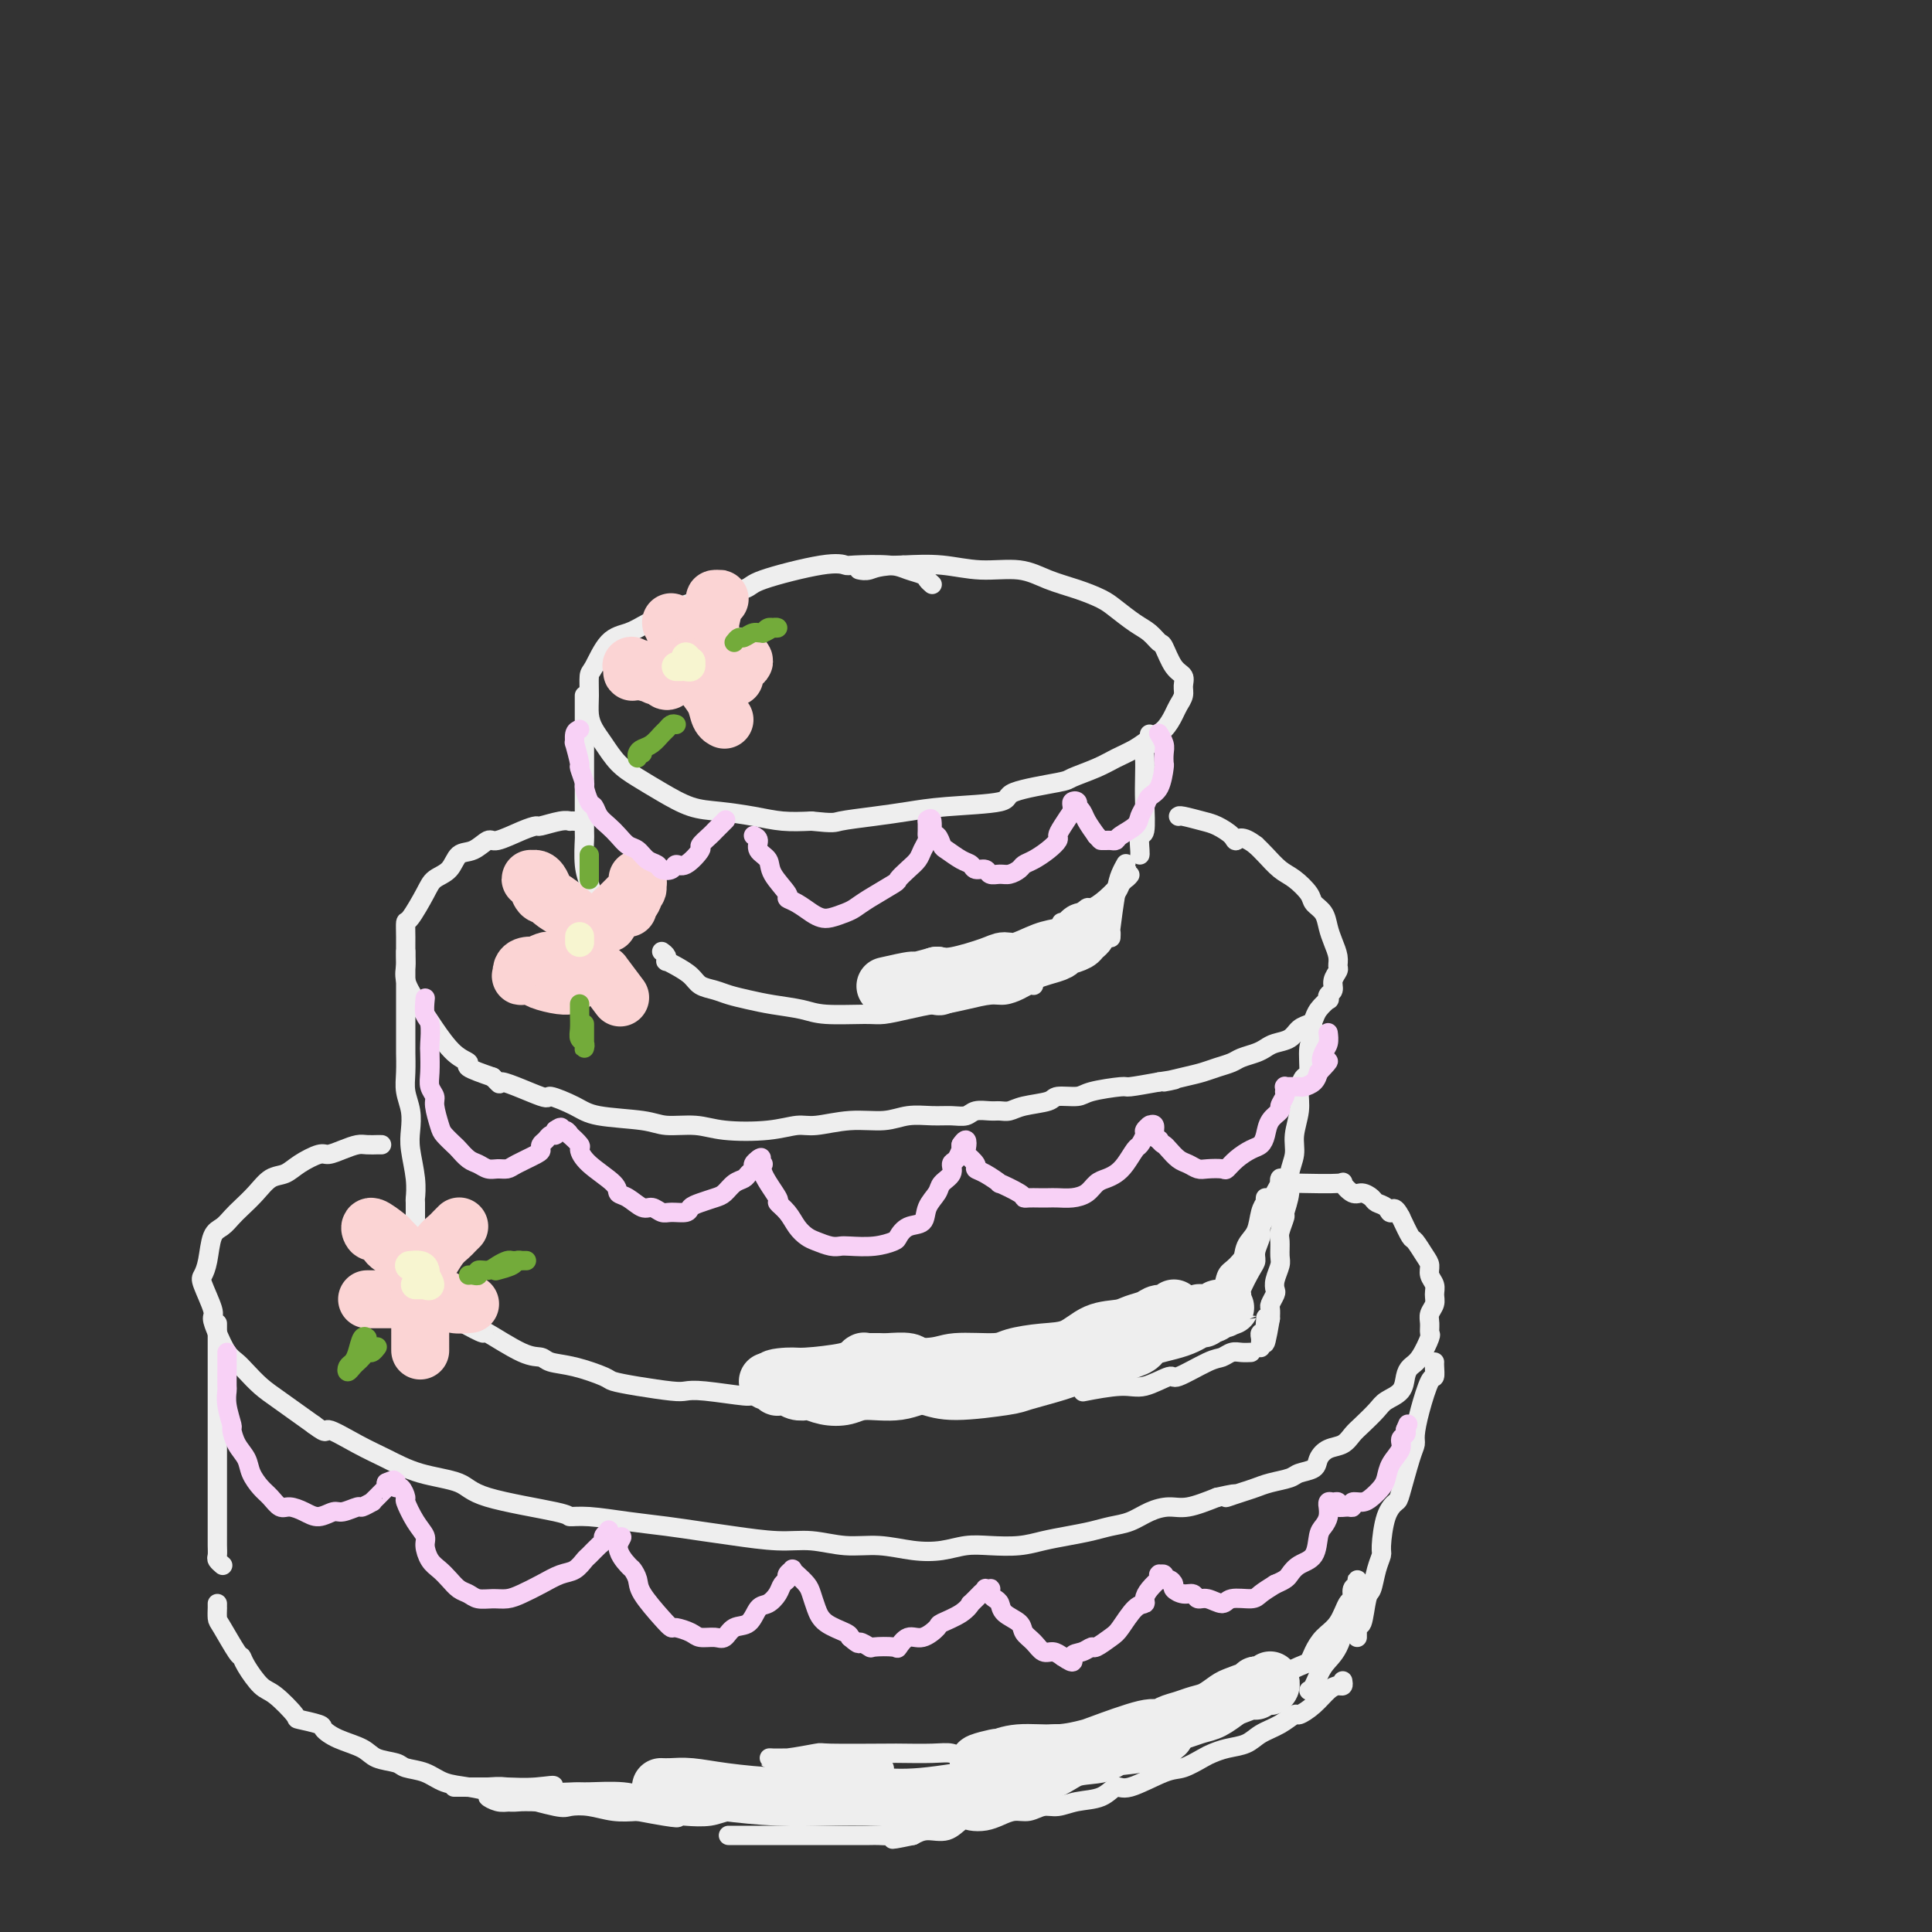 <svg viewBox='0 0 400 400' version='1.1' xmlns='http://www.w3.org/2000/svg' xmlns:xlink='http://www.w3.org/1999/xlink'><rect x="0" y="0" width="400" height="400" fill="#333333" stroke="none"/><g fill='none' stroke='rgb(238,238,238)' stroke-width='4' stroke-linecap='round' stroke-linejoin='round'><path d='M193,121c-0.382,-0.332 -0.765,-0.663 -1,-1c-0.235,-0.337 -0.324,-0.678 -1,-1c-0.676,-0.322 -1.940,-0.625 -3,-1c-1.060,-0.375 -1.917,-0.823 -4,-1c-2.083,-0.177 -5.392,-0.084 -7,0c-1.608,0.084 -1.514,0.158 -2,0c-0.486,-0.158 -1.552,-0.549 -5,0c-3.448,0.549 -9.279,2.037 -12,3c-2.721,0.963 -2.331,1.399 -4,2c-1.669,0.601 -5.398,1.365 -8,2c-2.602,0.635 -4.077,1.140 -6,2c-1.923,0.860 -4.295,2.073 -6,3c-1.705,0.927 -2.744,1.566 -4,2c-1.256,0.434 -2.729,0.661 -4,2c-1.271,1.339 -2.338,3.790 -3,5c-0.662,1.210 -0.918,1.180 -1,2c-0.082,0.820 0.011,2.492 0,4c-0.011,1.508 -0.125,2.854 0,4c0.125,1.146 0.489,2.091 1,3c0.511,0.909 1.171,1.781 2,3c0.829,1.219 1.829,2.785 3,4c1.171,1.215 2.514,2.080 4,3c1.486,0.920 3.116,1.896 5,3c1.884,1.104 4.021,2.334 6,3c1.979,0.666 3.798,0.766 6,1c2.202,0.234 4.785,0.601 7,1c2.215,0.399 4.061,0.828 6,1c1.939,0.172 3.969,0.086 6,0'/><path d='M168,170c4.893,0.512 4.626,0.293 6,0c1.374,-0.293 4.388,-0.658 7,-1c2.612,-0.342 4.823,-0.659 7,-1c2.177,-0.341 4.320,-0.706 8,-1c3.680,-0.294 8.897,-0.515 11,-1c2.103,-0.485 1.093,-1.232 3,-2c1.907,-0.768 6.730,-1.557 9,-2c2.270,-0.443 1.986,-0.542 3,-1c1.014,-0.458 3.325,-1.276 5,-2c1.675,-0.724 2.715,-1.352 4,-2c1.285,-0.648 2.816,-1.314 4,-2c1.184,-0.686 2.020,-1.391 3,-2c0.980,-0.609 2.105,-1.122 3,-2c0.895,-0.878 1.562,-2.123 2,-3c0.438,-0.877 0.648,-1.387 1,-2c0.352,-0.613 0.848,-1.327 1,-2c0.152,-0.673 -0.038,-1.303 0,-2c0.038,-0.697 0.306,-1.461 0,-2c-0.306,-0.539 -1.186,-0.853 -2,-2c-0.814,-1.147 -1.562,-3.126 -2,-4c-0.438,-0.874 -0.566,-0.643 -1,-1c-0.434,-0.357 -1.174,-1.303 -2,-2c-0.826,-0.697 -1.738,-1.145 -3,-2c-1.262,-0.855 -2.872,-2.118 -4,-3c-1.128,-0.882 -1.772,-1.384 -3,-2c-1.228,-0.616 -3.039,-1.346 -5,-2c-1.961,-0.654 -4.072,-1.233 -6,-2c-1.928,-0.767 -3.671,-1.721 -6,-2c-2.329,-0.279 -5.242,0.117 -8,0c-2.758,-0.117 -5.359,-0.748 -8,-1c-2.641,-0.252 -5.320,-0.126 -8,0'/><path d='M187,117c-5.179,0.071 -6.125,0.750 -7,1c-0.875,0.250 -1.679,0.071 -2,0c-0.321,-0.071 -0.161,-0.036 0,0'/><path d='M121,144c-0.000,0.262 -0.000,0.524 0,1c0.000,0.476 0.000,1.167 0,2c-0.000,0.833 -0.000,1.808 0,3c0.000,1.192 0.000,2.603 0,4c-0.000,1.397 -0.001,2.782 0,4c0.001,1.218 0.003,2.268 0,5c-0.003,2.732 -0.012,7.144 0,9c0.012,1.856 0.045,1.156 0,2c-0.045,0.844 -0.170,3.232 0,5c0.170,1.768 0.633,2.917 1,4c0.367,1.083 0.637,2.099 1,3c0.363,0.901 0.818,1.686 1,2c0.182,0.314 0.091,0.157 0,0'/><path d='M238,152c0.113,0.768 0.226,1.535 0,2c-0.226,0.465 -0.792,0.626 -1,1c-0.208,0.374 -0.060,0.959 0,2c0.060,1.041 0.030,2.538 0,4c-0.030,1.462 -0.061,2.889 0,5c0.061,2.111 0.212,4.905 0,6c-0.212,1.095 -0.789,0.489 -1,1c-0.211,0.511 -0.057,2.138 0,3c0.057,0.862 0.016,0.961 0,1c-0.016,0.039 -0.008,0.020 0,0'/><path d='M119,170c0.121,0.002 0.242,0.004 0,0c-0.242,-0.004 -0.848,-0.016 -1,0c-0.152,0.016 0.149,0.058 0,0c-0.149,-0.058 -0.747,-0.218 -2,0c-1.253,0.218 -3.160,0.813 -4,1c-0.840,0.187 -0.612,-0.034 -1,0c-0.388,0.034 -1.392,0.322 -3,1c-1.608,0.678 -3.819,1.747 -5,2c-1.181,0.253 -1.332,-0.308 -2,0c-0.668,0.308 -1.854,1.486 -3,2c-1.146,0.514 -2.251,0.362 -3,1c-0.749,0.638 -1.143,2.064 -2,3c-0.857,0.936 -2.177,1.383 -3,2c-0.823,0.617 -1.149,1.405 -2,3c-0.851,1.595 -2.228,3.998 -3,5c-0.772,1.002 -0.941,0.602 -1,1c-0.059,0.398 -0.010,1.594 0,3c0.010,1.406 -0.019,3.024 0,4c0.019,0.976 0.086,1.312 0,2c-0.086,0.688 -0.327,1.728 0,3c0.327,1.272 1.220,2.775 2,4c0.780,1.225 1.445,2.173 2,3c0.555,0.827 1.000,1.534 2,3c1.000,1.466 2.557,3.692 4,5c1.443,1.308 2.773,1.698 3,2c0.227,0.302 -0.649,0.515 0,1c0.649,0.485 2.825,1.243 5,2'/><path d='M102,223c2.457,2.513 0.599,0.796 2,1c1.401,0.204 6.062,2.331 8,3c1.938,0.669 1.152,-0.118 2,0c0.848,0.118 3.328,1.141 5,2c1.672,0.859 2.536,1.554 5,2c2.464,0.446 6.527,0.642 9,1c2.473,0.358 3.355,0.876 5,1c1.645,0.124 4.054,-0.148 6,0c1.946,0.148 3.428,0.715 6,1c2.572,0.285 6.235,0.288 9,0c2.765,-0.288 4.633,-0.865 6,-1c1.367,-0.135 2.235,0.174 4,0c1.765,-0.174 4.429,-0.832 7,-1c2.571,-0.168 5.049,0.152 7,0c1.951,-0.152 3.375,-0.777 5,-1c1.625,-0.223 3.450,-0.046 5,0c1.550,0.046 2.824,-0.041 4,0c1.176,0.041 2.254,0.208 3,0c0.746,-0.208 1.159,-0.791 2,-1c0.841,-0.209 2.110,-0.045 3,0c0.890,0.045 1.401,-0.030 2,0c0.599,0.030 1.284,0.167 2,0c0.716,-0.167 1.461,-0.636 3,-1c1.539,-0.364 3.870,-0.623 5,-1c1.130,-0.377 1.059,-0.871 2,-1c0.941,-0.129 2.896,0.106 4,0c1.104,-0.106 1.358,-0.554 3,-1c1.642,-0.446 4.673,-0.889 6,-1c1.327,-0.111 0.951,0.111 2,0c1.049,-0.111 3.525,-0.556 6,-1'/><path d='M240,224c6.227,-1.035 1.794,-0.123 1,0c-0.794,0.123 2.051,-0.544 4,-1c1.949,-0.456 3.001,-0.699 4,-1c0.999,-0.301 1.944,-0.658 3,-1c1.056,-0.342 2.221,-0.669 3,-1c0.779,-0.331 1.171,-0.665 2,-1c0.829,-0.335 2.095,-0.671 3,-1c0.905,-0.329 1.451,-0.652 2,-1c0.549,-0.348 1.103,-0.723 2,-1c0.897,-0.277 2.137,-0.458 3,-1c0.863,-0.542 1.349,-1.445 2,-2c0.651,-0.555 1.467,-0.761 2,-1c0.533,-0.239 0.783,-0.512 1,-1c0.217,-0.488 0.402,-1.191 1,-2c0.598,-0.809 1.609,-1.725 2,-2c0.391,-0.275 0.161,0.091 0,0c-0.161,-0.091 -0.254,-0.640 0,-1c0.254,-0.360 0.853,-0.532 1,-1c0.147,-0.468 -0.160,-1.230 0,-2c0.160,-0.770 0.786,-1.546 1,-2c0.214,-0.454 0.017,-0.587 0,-1c-0.017,-0.413 0.146,-1.108 0,-2c-0.146,-0.892 -0.601,-1.981 -1,-3c-0.399,-1.019 -0.743,-1.968 -1,-3c-0.257,-1.032 -0.428,-2.148 -1,-3c-0.572,-0.852 -1.546,-1.439 -2,-2c-0.454,-0.561 -0.387,-1.095 -1,-2c-0.613,-0.905 -1.907,-2.181 -3,-3c-1.093,-0.819 -1.987,-1.182 -3,-2c-1.013,-0.818 -2.147,-2.091 -3,-3c-0.853,-0.909 -1.427,-1.455 -2,-2'/><path d='M260,175c-3.051,-2.361 -3.679,-1.263 -4,-1c-0.321,0.263 -0.335,-0.308 -1,-1c-0.665,-0.692 -1.982,-1.506 -3,-2c-1.018,-0.494 -1.737,-0.669 -3,-1c-1.263,-0.331 -3.071,-0.820 -4,-1c-0.929,-0.180 -0.980,-0.051 -1,0c-0.020,0.051 -0.010,0.026 0,0'/><path d='M233,179c0.091,-0.160 0.182,-0.321 0,0c-0.182,0.321 -0.637,1.123 -1,2c-0.363,0.877 -0.633,1.829 -1,4c-0.367,2.171 -0.830,5.561 -1,7c-0.170,1.439 -0.046,0.926 0,1c0.046,0.074 0.013,0.735 0,1c-0.013,0.265 -0.007,0.132 0,0'/><path d='M137,197c0.412,0.305 0.824,0.609 1,1c0.176,0.391 0.115,0.868 0,1c-0.115,0.132 -0.285,-0.081 0,0c0.285,0.081 1.023,0.455 2,1c0.977,0.545 2.193,1.259 3,2c0.807,0.741 1.207,1.508 2,2c0.793,0.492 1.980,0.709 3,1c1.020,0.291 1.875,0.656 3,1c1.125,0.344 2.521,0.666 4,1c1.479,0.334 3.041,0.679 5,1c1.959,0.321 4.315,0.619 6,1c1.685,0.381 2.700,0.844 5,1c2.300,0.156 5.884,0.004 8,0c2.116,-0.004 2.763,0.140 4,0c1.237,-0.140 3.062,-0.563 5,-1c1.938,-0.437 3.988,-0.887 5,-1c1.012,-0.113 0.985,0.111 2,0c1.015,-0.111 3.074,-0.555 5,-1c1.926,-0.445 3.721,-0.890 5,-1c1.279,-0.110 2.042,0.114 3,0c0.958,-0.114 2.113,-0.567 3,-1c0.887,-0.433 1.508,-0.847 2,-1c0.492,-0.153 0.855,-0.044 1,0c0.145,0.044 0.073,0.022 0,0'/><path d='M84,197c-0.000,0.368 -0.000,0.736 0,1c0.000,0.264 0.000,0.426 0,1c-0.000,0.574 -0.000,1.562 0,3c0.000,1.438 0.000,3.325 0,4c-0.000,0.675 -0.001,0.136 0,2c0.001,1.864 0.004,6.129 0,8c-0.004,1.871 -0.015,1.347 0,2c0.015,0.653 0.056,2.483 0,4c-0.056,1.517 -0.207,2.723 0,4c0.207,1.277 0.774,2.627 1,4c0.226,1.373 0.113,2.770 0,4c-0.113,1.230 -0.226,2.293 0,4c0.226,1.707 0.793,4.059 1,6c0.207,1.941 0.056,3.471 0,4c-0.056,0.529 -0.015,0.055 0,1c0.015,0.945 0.004,3.307 0,5c-0.004,1.693 -0.001,2.716 0,4c0.001,1.284 0.000,2.830 0,4c-0.000,1.170 -0.000,1.963 0,3c0.000,1.037 0.000,2.316 0,3c-0.000,0.684 -0.000,0.771 0,1c0.000,0.229 0.000,0.600 0,1c-0.000,0.400 -0.000,0.829 0,1c0.000,0.171 0.000,0.086 0,0'/><path d='M85,267c-0.092,0.028 -0.183,0.056 0,0c0.183,-0.056 0.641,-0.196 1,0c0.359,0.196 0.620,0.726 1,1c0.380,0.274 0.880,0.290 2,1c1.120,0.710 2.859,2.114 4,3c1.141,0.886 1.685,1.256 3,2c1.315,0.744 3.400,1.863 4,2c0.600,0.137 -0.285,-0.707 1,0c1.285,0.707 4.740,2.967 7,4c2.260,1.033 3.324,0.840 4,1c0.676,0.160 0.964,0.673 2,1c1.036,0.327 2.819,0.470 5,1c2.181,0.530 4.758,1.449 6,2c1.242,0.551 1.149,0.735 2,1c0.851,0.265 2.646,0.611 5,1c2.354,0.389 5.268,0.821 7,1c1.732,0.179 2.284,0.104 3,0c0.716,-0.104 1.598,-0.237 4,0c2.402,0.237 6.325,0.844 8,1c1.675,0.156 1.102,-0.140 2,0c0.898,0.140 3.268,0.717 5,1c1.732,0.283 2.824,0.273 4,0c1.176,-0.273 2.434,-0.808 4,-1c1.566,-0.192 3.440,-0.041 5,0c1.560,0.041 2.804,-0.027 5,0c2.196,0.027 5.342,0.151 7,0c1.658,-0.151 1.829,-0.575 2,-1'/><path d='M188,288c9.557,0.143 5.450,-0.000 5,0c-0.450,0.000 2.759,0.143 5,0c2.241,-0.143 3.515,-0.572 5,-1c1.485,-0.428 3.182,-0.857 5,-1c1.818,-0.143 3.758,-0.002 5,0c1.242,0.002 1.786,-0.135 4,-1c2.214,-0.865 6.099,-2.459 8,-3c1.901,-0.541 1.818,-0.029 2,0c0.182,0.029 0.629,-0.426 2,-1c1.371,-0.574 3.666,-1.267 5,-2c1.334,-0.733 1.707,-1.506 2,-2c0.293,-0.494 0.506,-0.711 1,-1c0.494,-0.289 1.268,-0.652 2,-1c0.732,-0.348 1.423,-0.681 2,-1c0.577,-0.319 1.040,-0.624 2,-1c0.960,-0.376 2.417,-0.822 3,-1c0.583,-0.178 0.291,-0.089 0,0'/><path d='M272,213c-0.032,0.330 -0.064,0.661 0,1c0.064,0.339 0.223,0.688 0,1c-0.223,0.312 -0.829,0.588 -1,2c-0.171,1.412 0.094,3.959 0,5c-0.094,1.041 -0.546,0.574 -1,1c-0.454,0.426 -0.910,1.744 -1,3c-0.090,1.256 0.187,2.449 0,4c-0.187,1.551 -0.839,3.460 -1,5c-0.161,1.540 0.168,2.711 0,4c-0.168,1.289 -0.833,2.695 -1,4c-0.167,1.305 0.166,2.508 0,4c-0.166,1.492 -0.829,3.271 -1,4c-0.171,0.729 0.151,0.407 0,1c-0.151,0.593 -0.776,2.102 -1,3c-0.224,0.898 -0.046,1.186 0,2c0.046,0.814 -0.039,2.153 0,3c0.039,0.847 0.203,1.200 0,2c-0.203,0.800 -0.772,2.045 -1,3c-0.228,0.955 -0.113,1.621 0,2c0.113,0.379 0.226,0.473 0,1c-0.226,0.527 -0.792,1.488 -1,2c-0.208,0.512 -0.060,0.575 0,1c0.060,0.425 0.030,1.213 0,2'/><path d='M263,273c-1.620,9.520 -1.170,3.321 -1,1c0.170,-2.321 0.060,-0.762 0,0c-0.060,0.762 -0.069,0.729 0,1c0.069,0.271 0.215,0.847 0,1c-0.215,0.153 -0.790,-0.116 -1,0c-0.210,0.116 -0.056,0.619 0,1c0.056,0.381 0.015,0.641 0,1c-0.015,0.359 -0.004,0.817 0,1c0.004,0.183 0.002,0.092 0,0'/><path d='M259,280c-0.668,0.029 -1.335,0.058 -2,0c-0.665,-0.058 -1.326,-0.204 -2,0c-0.674,0.204 -1.359,0.756 -2,1c-0.641,0.244 -1.238,0.180 -3,1c-1.762,0.820 -4.691,2.525 -6,3c-1.309,0.475 -1.000,-0.279 -2,0c-1.000,0.279 -3.309,1.590 -5,2c-1.691,0.410 -2.763,-0.082 -5,0c-2.237,0.082 -5.639,0.738 -7,1c-1.361,0.262 -0.680,0.131 0,0'/><path d='M79,237c-0.472,0.002 -0.944,0.003 -1,0c-0.056,-0.003 0.304,-0.011 0,0c-0.304,0.011 -1.273,0.040 -2,0c-0.727,-0.040 -1.213,-0.149 -2,0c-0.787,0.149 -1.876,0.555 -3,1c-1.124,0.445 -2.282,0.930 -3,1c-0.718,0.070 -0.996,-0.274 -2,0c-1.004,0.274 -2.734,1.165 -4,2c-1.266,0.835 -2.068,1.613 -3,2c-0.932,0.387 -1.993,0.384 -3,1c-1.007,0.616 -1.961,1.853 -3,3c-1.039,1.147 -2.162,2.204 -3,3c-0.838,0.796 -1.391,1.330 -2,2c-0.609,0.670 -1.276,1.475 -2,2c-0.724,0.525 -1.507,0.771 -2,2c-0.493,1.229 -0.697,3.441 -1,5c-0.303,1.559 -0.706,2.464 -1,3c-0.294,0.536 -0.479,0.703 0,2c0.479,1.297 1.623,3.723 2,5c0.377,1.277 -0.013,1.405 0,2c0.013,0.595 0.429,1.657 1,3c0.571,1.343 1.297,2.966 2,4c0.703,1.034 1.382,1.479 2,2c0.618,0.521 1.176,1.119 2,2c0.824,0.881 1.914,2.045 3,3c1.086,0.955 2.167,1.701 4,3c1.833,1.299 4.416,3.149 7,5'/><path d='M65,295c3.176,2.402 2.115,0.908 3,1c0.885,0.092 3.717,1.770 6,3c2.283,1.230 4.017,2.010 6,3c1.983,0.990 4.214,2.188 7,3c2.786,0.812 6.128,1.236 8,2c1.872,0.764 2.273,1.868 6,3c3.727,1.132 10.781,2.292 14,3c3.219,0.708 2.603,0.963 3,1c0.397,0.037 1.806,-0.145 4,0c2.194,0.145 5.173,0.617 8,1c2.827,0.383 5.503,0.676 8,1c2.497,0.324 4.816,0.679 7,1c2.184,0.321 4.234,0.607 7,1c2.766,0.393 6.247,0.893 9,1c2.753,0.107 4.777,-0.181 7,0c2.223,0.181 4.646,0.829 7,1c2.354,0.171 4.641,-0.137 7,0c2.359,0.137 4.791,0.717 7,1c2.209,0.283 4.197,0.269 6,0c1.803,-0.269 3.422,-0.793 5,-1c1.578,-0.207 3.114,-0.097 5,0c1.886,0.097 4.121,0.180 6,0c1.879,-0.180 3.401,-0.625 5,-1c1.599,-0.375 3.274,-0.681 5,-1c1.726,-0.319 3.504,-0.650 5,-1c1.496,-0.350 2.709,-0.719 4,-1c1.291,-0.281 2.661,-0.473 4,-1c1.339,-0.527 2.648,-1.389 4,-2c1.352,-0.611 2.749,-0.972 4,-1c1.251,-0.028 2.358,0.278 4,0c1.642,-0.278 3.821,-1.139 6,-2'/><path d='M252,310c6.654,-1.499 2.788,-0.247 2,0c-0.788,0.247 1.503,-0.511 3,-1c1.497,-0.489 2.202,-0.708 3,-1c0.798,-0.292 1.691,-0.658 3,-1c1.309,-0.342 3.035,-0.659 4,-1c0.965,-0.341 1.168,-0.706 2,-1c0.832,-0.294 2.292,-0.516 3,-1c0.708,-0.484 0.664,-1.231 1,-2c0.336,-0.769 1.053,-1.561 2,-2c0.947,-0.439 2.125,-0.527 3,-1c0.875,-0.473 1.446,-1.333 2,-2c0.554,-0.667 1.090,-1.141 2,-2c0.910,-0.859 2.194,-2.103 3,-3c0.806,-0.897 1.136,-1.445 2,-2c0.864,-0.555 2.264,-1.116 3,-2c0.736,-0.884 0.810,-2.092 1,-3c0.190,-0.908 0.496,-1.517 1,-2c0.504,-0.483 1.206,-0.839 2,-2c0.794,-1.161 1.681,-3.126 2,-4c0.319,-0.874 0.071,-0.657 0,-1c-0.071,-0.343 0.035,-1.247 0,-2c-0.035,-0.753 -0.209,-1.356 0,-2c0.209,-0.644 0.803,-1.328 1,-2c0.197,-0.672 -0.002,-1.334 0,-2c0.002,-0.666 0.204,-1.338 0,-2c-0.204,-0.662 -0.813,-1.313 -1,-2c-0.187,-0.687 0.049,-1.411 0,-2c-0.049,-0.589 -0.384,-1.045 -1,-2c-0.616,-0.955 -1.512,-2.411 -2,-3c-0.488,-0.589 -0.568,-0.311 -1,-1c-0.432,-0.689 -1.216,-2.344 -2,-4'/><path d='M290,252c-1.505,-2.964 -1.768,-1.373 -2,-1c-0.232,0.373 -0.431,-0.472 -1,-1c-0.569,-0.528 -1.506,-0.737 -2,-1c-0.494,-0.263 -0.546,-0.578 -1,-1c-0.454,-0.422 -1.310,-0.950 -2,-1c-0.690,-0.050 -1.212,0.379 -2,0c-0.788,-0.379 -1.840,-1.565 -2,-2c-0.160,-0.435 0.572,-0.117 -1,0c-1.572,0.117 -5.449,0.033 -7,0c-1.551,-0.033 -0.775,-0.017 0,0'/><path d='M45,274c0.000,0.393 0.000,0.785 0,1c-0.000,0.215 -0.000,0.252 0,1c0.000,0.748 0.000,2.207 0,3c-0.000,0.793 -0.000,0.921 0,2c0.000,1.079 0.000,3.110 0,4c-0.000,0.890 -0.000,0.641 0,1c0.000,0.359 0.000,1.327 0,3c-0.000,1.673 -0.000,4.050 0,5c0.000,0.950 0.000,0.471 0,1c-0.000,0.529 -0.000,2.066 0,3c0.000,0.934 0.000,1.265 0,2c-0.000,0.735 -0.000,1.875 0,3c0.000,1.125 0.000,2.237 0,3c-0.000,0.763 -0.000,1.177 0,2c0.000,0.823 0.000,2.055 0,3c-0.000,0.945 -0.000,1.604 0,2c0.000,0.396 0.000,0.530 0,1c-0.000,0.470 -0.001,1.278 0,2c0.001,0.722 0.004,1.360 0,2c-0.004,0.640 -0.015,1.282 0,2c0.015,0.718 0.056,1.512 0,2c-0.056,0.488 -0.207,0.670 0,1c0.207,0.330 0.774,0.809 1,1c0.226,0.191 0.113,0.096 0,0'/><path d='M45,332c-0.002,0.478 -0.004,0.955 0,1c0.004,0.045 0.015,-0.343 0,0c-0.015,0.343 -0.055,1.416 0,2c0.055,0.584 0.206,0.678 1,2c0.794,1.322 2.230,3.871 3,5c0.770,1.129 0.873,0.839 1,1c0.127,0.161 0.279,0.774 1,2c0.721,1.226 2.012,3.064 3,4c0.988,0.936 1.675,0.971 3,2c1.325,1.029 3.290,3.052 4,4c0.710,0.948 0.165,0.820 1,1c0.835,0.180 3.051,0.668 4,1c0.949,0.332 0.632,0.509 1,1c0.368,0.491 1.420,1.298 3,2c1.580,0.702 3.689,1.300 5,2c1.311,0.700 1.823,1.501 3,2c1.177,0.499 3.020,0.697 4,1c0.980,0.303 1.098,0.711 2,1c0.902,0.289 2.589,0.457 4,1c1.411,0.543 2.546,1.459 4,2c1.454,0.541 3.228,0.705 5,1c1.772,0.295 3.544,0.719 5,1c1.456,0.281 2.597,0.419 5,1c2.403,0.581 6.066,1.606 8,2c1.934,0.394 2.137,0.157 3,0c0.863,-0.157 2.386,-0.235 4,0c1.614,0.235 3.318,0.781 5,1c1.682,0.219 3.341,0.109 5,0'/><path d='M132,375c10.113,1.932 8.396,1.264 8,1c-0.396,-0.264 0.529,-0.122 2,0c1.471,0.122 3.487,0.225 5,0c1.513,-0.225 2.522,-0.777 4,-1c1.478,-0.223 3.423,-0.116 5,0c1.577,0.116 2.784,0.242 5,0c2.216,-0.242 5.439,-0.853 7,-1c1.561,-0.147 1.459,0.171 2,0c0.541,-0.171 1.725,-0.830 4,-1c2.275,-0.170 5.641,0.150 7,0c1.359,-0.150 0.712,-0.771 1,-1c0.288,-0.229 1.511,-0.065 2,0c0.489,0.065 0.245,0.033 0,0'/><path d='M297,282c-0.016,0.188 -0.033,0.375 0,1c0.033,0.625 0.114,1.687 0,2c-0.114,0.313 -0.425,-0.122 -1,1c-0.575,1.122 -1.415,3.800 -2,6c-0.585,2.200 -0.915,3.923 -1,5c-0.085,1.077 0.076,1.510 0,2c-0.076,0.490 -0.388,1.038 -1,3c-0.612,1.962 -1.522,5.336 -2,7c-0.478,1.664 -0.523,1.616 -1,2c-0.477,0.384 -1.385,1.199 -2,3c-0.615,1.801 -0.938,4.586 -1,6c-0.062,1.414 0.138,1.456 0,2c-0.138,0.544 -0.615,1.591 -1,3c-0.385,1.409 -0.677,3.179 -1,4c-0.323,0.821 -0.675,0.692 -1,2c-0.325,1.308 -0.623,4.053 -1,5c-0.377,0.947 -0.833,0.096 -1,0c-0.167,-0.096 -0.045,0.562 0,1c0.045,0.438 0.012,0.656 0,1c-0.012,0.344 -0.003,0.812 0,1c0.003,0.188 0.002,0.094 0,0'/><path d='M278,348c0.071,0.433 0.141,0.866 0,1c-0.141,0.134 -0.495,-0.032 -1,0c-0.505,0.032 -1.162,0.263 -2,1c-0.838,0.737 -1.855,1.979 -3,3c-1.145,1.021 -2.416,1.821 -3,2c-0.584,0.179 -0.480,-0.265 -1,0c-0.520,0.265 -1.662,1.237 -3,2c-1.338,0.763 -2.870,1.317 -4,2c-1.130,0.683 -1.857,1.497 -3,2c-1.143,0.503 -2.704,0.696 -4,1c-1.296,0.304 -2.329,0.720 -3,1c-0.671,0.280 -0.980,0.423 -2,1c-1.020,0.577 -2.750,1.587 -4,2c-1.250,0.413 -2.021,0.229 -4,1c-1.979,0.771 -5.166,2.498 -7,3c-1.834,0.502 -2.314,-0.220 -3,0c-0.686,0.220 -1.576,1.384 -3,2c-1.424,0.616 -3.382,0.686 -5,1c-1.618,0.314 -2.898,0.871 -4,1c-1.102,0.129 -2.027,-0.172 -3,0c-0.973,0.172 -1.994,0.817 -3,1c-1.006,0.183 -1.998,-0.097 -3,0c-1.002,0.097 -2.014,0.570 -3,1c-0.986,0.430 -1.948,0.819 -3,1c-1.052,0.181 -2.196,0.156 -3,0c-0.804,-0.156 -1.267,-0.444 -2,0c-0.733,0.444 -1.736,1.620 -3,2c-1.264,0.380 -2.790,-0.034 -4,0c-1.210,0.034 -2.105,0.517 -3,1'/><path d='M189,380c-7.336,1.547 -3.177,0.415 -2,0c1.177,-0.415 -0.629,-0.111 -2,0c-1.371,0.111 -2.307,0.030 -3,0c-0.693,-0.030 -1.144,-0.008 -2,0c-0.856,0.008 -2.116,0.002 -3,0c-0.884,-0.002 -1.391,-0.001 -2,0c-0.609,0.001 -1.321,0.000 -2,0c-0.679,-0.000 -1.326,-0.000 -2,0c-0.674,0.000 -1.377,0.000 -2,0c-0.623,-0.000 -1.168,-0.000 -2,0c-0.832,0.000 -1.952,0.000 -3,0c-1.048,-0.000 -2.026,-0.000 -3,0c-0.974,0.000 -1.946,0.000 -3,0c-1.054,-0.000 -2.190,-0.000 -3,0c-0.810,0.000 -1.295,0.000 -2,0c-0.705,-0.000 -1.630,-0.000 -2,0c-0.370,0.000 -0.185,0.000 0,0'/></g>
<g fill='none' stroke='rgb(251,212,212)' stroke-width='12' stroke-linecap='round' stroke-linejoin='round'><path d='M121,192c0.081,-0.460 0.162,-0.920 0,-1c-0.162,-0.080 -0.568,0.221 -1,0c-0.432,-0.221 -0.890,-0.963 -2,-2c-1.110,-1.037 -2.873,-2.369 -4,-3c-1.127,-0.631 -1.620,-0.562 -2,-1c-0.380,-0.438 -0.649,-1.383 -1,-2c-0.351,-0.617 -0.785,-0.906 -1,-1c-0.215,-0.094 -0.210,0.005 0,0c0.210,-0.005 0.626,-0.115 1,0c0.374,0.115 0.706,0.455 1,1c0.294,0.545 0.548,1.294 1,2c0.452,0.706 1.101,1.368 2,2c0.899,0.632 2.048,1.234 3,2c0.952,0.766 1.706,1.697 3,2c1.294,0.303 3.128,-0.020 4,0c0.872,0.020 0.784,0.384 1,0c0.216,-0.384 0.737,-1.517 1,-2c0.263,-0.483 0.267,-0.316 1,-1c0.733,-0.684 2.196,-2.217 3,-3c0.804,-0.783 0.948,-0.815 1,-1c0.052,-0.185 0.011,-0.522 0,-1c-0.011,-0.478 0.007,-1.096 0,-1c-0.007,0.096 -0.040,0.905 0,1c0.040,0.095 0.154,-0.524 0,0c-0.154,0.524 -0.577,2.192 -1,3c-0.423,0.808 -0.845,0.756 -1,1c-0.155,0.244 -0.044,0.784 0,1c0.044,0.216 0.022,0.108 0,0'/><path d='M114,199c-0.182,-0.112 -0.364,-0.223 -1,0c-0.636,0.223 -1.725,0.782 -2,1c-0.275,0.218 0.264,0.097 0,0c-0.264,-0.097 -1.332,-0.170 -2,0c-0.668,0.170 -0.935,0.584 -1,1c-0.065,0.416 0.073,0.833 0,1c-0.073,0.167 -0.356,0.083 0,0c0.356,-0.083 1.349,-0.166 2,0c0.651,0.166 0.958,0.581 2,1c1.042,0.419 2.819,0.844 4,1c1.181,0.156 1.766,0.045 2,0c0.234,-0.045 0.117,-0.022 0,0'/><path d='M123,200c0.285,0.278 0.571,0.555 1,1c0.429,0.445 1.002,1.057 1,1c-0.002,-0.057 -0.577,-0.785 0,0c0.577,0.785 2.308,3.081 3,4c0.692,0.919 0.346,0.459 0,0'/><path d='M88,263c-0.170,-0.253 -0.339,-0.507 -1,-1c-0.661,-0.493 -1.812,-1.227 -3,-2c-1.188,-0.773 -2.412,-1.586 -3,-2c-0.588,-0.414 -0.539,-0.429 -1,-1c-0.461,-0.571 -1.433,-1.697 -2,-2c-0.567,-0.303 -0.729,0.218 -1,0c-0.271,-0.218 -0.653,-1.174 0,-1c0.653,0.174 2.339,1.479 3,2c0.661,0.521 0.297,0.259 1,1c0.703,0.741 2.475,2.486 3,3c0.525,0.514 -0.195,-0.201 0,0c0.195,0.201 1.306,1.318 2,2c0.694,0.682 0.973,0.928 1,1c0.027,0.072 -0.197,-0.029 0,0c0.197,0.029 0.816,0.187 1,0c0.184,-0.187 -0.067,-0.718 0,-1c0.067,-0.282 0.453,-0.314 1,-1c0.547,-0.686 1.257,-2.026 2,-3c0.743,-0.974 1.520,-1.581 2,-2c0.480,-0.419 0.665,-0.648 1,-1c0.335,-0.352 0.821,-0.825 1,-1c0.179,-0.175 0.051,-0.050 0,0c-0.051,0.050 -0.026,0.025 0,0'/><path d='M82,269c0.100,0.000 0.199,0.000 0,0c-0.199,0.000 -0.697,0.000 -1,0c-0.303,0.000 -0.411,0.000 -1,0c-0.589,0.000 -1.661,0.000 -2,0c-0.339,0.000 0.053,0.000 0,0c-0.053,0.000 -0.553,0.000 -1,0c-0.447,0.000 -0.842,0.000 -1,0c-0.158,0.000 -0.079,0.000 0,0'/><path d='M88,267c-0.030,-0.144 -0.061,-0.289 0,0c0.061,0.289 0.212,1.010 0,1c-0.212,-0.010 -0.789,-0.751 -1,0c-0.211,0.751 -0.057,2.995 0,4c0.057,1.005 0.015,0.771 0,2c-0.015,1.229 -0.004,3.923 0,5c0.004,1.077 0.002,0.539 0,0'/><path d='M90,269c0.346,0.030 0.692,0.061 1,0c0.308,-0.061 0.577,-0.212 1,0c0.423,0.212 0.998,0.788 2,1c1.002,0.212 2.429,0.061 3,0c0.571,-0.061 0.285,-0.030 0,0'/><path d='M144,137c0.089,0.106 0.179,0.213 0,0c-0.179,-0.213 -0.626,-0.744 -1,-1c-0.374,-0.256 -0.674,-0.236 -1,-1c-0.326,-0.764 -0.676,-2.310 -1,-3c-0.324,-0.690 -0.620,-0.523 -1,-1c-0.380,-0.477 -0.845,-1.599 -1,-2c-0.155,-0.401 -0.001,-0.082 0,0c0.001,0.082 -0.151,-0.072 0,0c0.151,0.072 0.605,0.369 1,1c0.395,0.631 0.732,1.595 1,2c0.268,0.405 0.468,0.252 1,1c0.532,0.748 1.395,2.398 2,3c0.605,0.602 0.951,0.158 1,0c0.049,-0.158 -0.198,-0.029 0,0c0.198,0.029 0.842,-0.041 1,0c0.158,0.041 -0.169,0.193 0,-1c0.169,-1.193 0.833,-3.731 1,-5c0.167,-1.269 -0.165,-1.268 0,-2c0.165,-0.732 0.826,-2.196 1,-3c0.174,-0.804 -0.139,-0.948 0,-1c0.139,-0.052 0.729,-0.012 1,0c0.271,0.012 0.224,-0.002 0,0c-0.224,0.002 -0.623,0.021 -1,1c-0.377,0.979 -0.731,2.917 -1,4c-0.269,1.083 -0.454,1.311 -1,2c-0.546,0.689 -1.455,1.839 -2,3c-0.545,1.161 -0.727,2.332 -1,3c-0.273,0.668 -0.636,0.834 -1,1'/><path d='M142,138c-1.333,2.198 -1.666,1.192 -2,1c-0.334,-0.192 -0.668,0.429 -1,1c-0.332,0.571 -0.660,1.092 -1,1c-0.340,-0.092 -0.690,-0.796 -1,-1c-0.310,-0.204 -0.580,0.093 -1,0c-0.420,-0.093 -0.989,-0.575 -2,-1c-1.011,-0.425 -2.463,-0.793 -3,-1c-0.537,-0.207 -0.158,-0.253 0,0c0.158,0.253 0.093,0.804 0,1c-0.093,0.196 -0.216,0.039 0,0c0.216,-0.039 0.772,0.042 1,0c0.228,-0.042 0.128,-0.207 1,0c0.872,0.207 2.717,0.788 4,1c1.283,0.212 2.004,0.057 3,0c0.996,-0.057 2.268,-0.015 3,0c0.732,0.015 0.923,0.004 1,0c0.077,-0.004 0.038,-0.002 0,0'/><path d='M145,139c-0.059,0.265 -0.117,0.530 0,1c0.117,0.470 0.410,1.145 1,2c0.590,0.855 1.478,1.889 2,3c0.522,1.111 0.679,2.299 1,3c0.321,0.701 0.806,0.915 1,1c0.194,0.085 0.097,0.043 0,0'/><path d='M151,136c-0.095,-0.007 -0.191,-0.014 0,0c0.191,0.014 0.668,0.050 1,0c0.332,-0.050 0.520,-0.185 1,0c0.480,0.185 1.252,0.689 1,1c-0.252,0.311 -1.529,0.430 -2,1c-0.471,0.570 -0.134,1.591 0,2c0.134,0.409 0.067,0.204 0,0'/></g>
<g fill='none' stroke='rgb(247,245,208)' stroke-width='6' stroke-linecap='round' stroke-linejoin='round'><path d='M142,136c0.429,0.453 0.858,0.906 1,1c0.142,0.094 -0.004,-0.171 0,0c0.004,0.171 0.159,0.778 0,1c-0.159,0.222 -0.631,0.060 -1,0c-0.369,-0.060 -0.635,-0.016 -1,0c-0.365,0.016 -0.830,0.004 -1,0c-0.170,-0.004 -0.046,-0.001 0,0c0.046,0.001 0.013,0.000 0,0c-0.013,-0.000 -0.007,-0.000 0,0'/><path d='M120,195c0.000,0.113 0.000,0.226 0,0c0.000,-0.226 -0.000,-0.793 0,-1c0.000,-0.207 0.000,-0.056 0,0c-0.000,0.056 -0.000,0.016 0,0c0.000,-0.016 0.000,-0.008 0,0'/><path d='M85,262c-0.197,0.021 -0.394,0.042 0,0c0.394,-0.042 1.378,-0.147 2,0c0.622,0.147 0.881,0.547 1,1c0.119,0.453 0.098,0.958 0,1c-0.098,0.042 -0.274,-0.381 0,0c0.274,0.381 0.998,1.566 1,2c0.002,0.434 -0.716,0.116 -1,0c-0.284,-0.116 -0.132,-0.031 0,0c0.132,0.031 0.245,0.008 0,0c-0.245,-0.008 -0.849,-0.002 -1,0c-0.151,0.002 0.152,0.001 0,0c-0.152,-0.001 -0.758,-0.000 -1,0c-0.242,0.000 -0.121,0.000 0,0'/></g>
<g fill='none' stroke='rgb(115,171,58)' stroke-width='4' stroke-linecap='round' stroke-linejoin='round'><path d='M97,264c0.296,-0.032 0.593,-0.064 1,0c0.407,0.064 0.925,0.224 1,0c0.075,-0.224 -0.293,-0.830 0,-1c0.293,-0.170 1.245,0.098 2,0c0.755,-0.098 1.312,-0.562 2,-1c0.688,-0.438 1.507,-0.849 2,-1c0.493,-0.151 0.659,-0.040 1,0c0.341,0.040 0.858,0.011 1,0c0.142,-0.011 -0.090,-0.003 0,0c0.090,0.003 0.504,-0.000 1,0c0.496,0.000 1.074,0.003 1,0c-0.074,-0.003 -0.802,-0.011 -1,0c-0.198,0.011 0.132,0.042 0,0c-0.132,-0.042 -0.726,-0.155 -1,0c-0.274,0.155 -0.228,0.580 -1,1c-0.772,0.420 -2.364,0.834 -3,1c-0.636,0.166 -0.318,0.083 0,0'/><path d='M78,279c0.089,-0.120 0.179,-0.239 0,0c-0.179,0.239 -0.625,0.837 -1,1c-0.375,0.163 -0.678,-0.109 -1,0c-0.322,0.109 -0.661,0.601 -1,1c-0.339,0.399 -0.676,0.707 -1,1c-0.324,0.293 -0.634,0.571 -1,1c-0.366,0.429 -0.789,1.007 -1,1c-0.211,-0.007 -0.211,-0.601 0,-1c0.211,-0.399 0.631,-0.604 1,-1c0.369,-0.396 0.687,-0.982 1,-2c0.313,-1.018 0.623,-2.466 1,-3c0.377,-0.534 0.822,-0.152 1,0c0.178,0.152 0.089,0.076 0,0'/><path d='M121,212c-0.000,0.293 -0.000,0.585 0,1c0.000,0.415 0.000,0.952 0,1c-0.000,0.048 -0.000,-0.393 0,0c0.000,0.393 0.001,1.619 0,2c-0.001,0.381 -0.004,-0.082 0,0c0.004,0.082 0.015,0.711 0,1c-0.015,0.289 -0.057,0.240 0,0c0.057,-0.240 0.211,-0.671 0,-1c-0.211,-0.329 -0.789,-0.558 -1,-1c-0.211,-0.442 -0.057,-1.098 0,-2c0.057,-0.902 0.015,-2.051 0,-3c-0.015,-0.949 -0.004,-1.700 0,-2c0.004,-0.300 0.002,-0.150 0,0'/><path d='M122,182c0.000,0.089 0.000,0.179 0,0c0.000,-0.179 0.000,-0.626 0,-1c-0.000,-0.374 -0.000,-0.675 0,-1c0.000,-0.325 0.000,-0.675 0,-1c0.000,-0.325 -0.000,-0.626 0,-1c0.000,-0.374 0.000,-0.821 0,-1c0.000,-0.179 0.000,-0.089 0,0'/><path d='M140,150c-0.327,-0.097 -0.654,-0.195 -1,0c-0.346,0.195 -0.709,0.682 -1,1c-0.291,0.318 -0.508,0.468 -1,1c-0.492,0.532 -1.257,1.445 -2,2c-0.743,0.555 -1.463,0.751 -2,1c-0.537,0.249 -0.890,0.550 -1,1c-0.110,0.450 0.022,1.048 0,1c-0.022,-0.048 -0.198,-0.744 0,-1c0.198,-0.256 0.771,-0.073 1,0c0.229,0.073 0.115,0.037 0,0'/><path d='M152,133c0.357,-0.455 0.715,-0.910 1,-1c0.285,-0.090 0.498,0.186 1,0c0.502,-0.186 1.293,-0.835 2,-1c0.707,-0.165 1.329,0.152 2,0c0.671,-0.152 1.393,-0.774 2,-1c0.607,-0.226 1.101,-0.057 1,0c-0.101,0.057 -0.798,0.001 -1,0c-0.202,-0.001 0.090,0.051 0,0c-0.090,-0.051 -0.563,-0.206 -1,0c-0.437,0.206 -0.839,0.773 -1,1c-0.161,0.227 -0.080,0.113 0,0'/></g>
<g fill='none' stroke='rgb(248,209,246)' stroke-width='4' stroke-linecap='round' stroke-linejoin='round'><path d='M120,151c-0.431,0.164 -0.863,0.328 -1,1c-0.137,0.672 0.020,1.851 0,2c-0.020,0.149 -0.216,-0.734 0,0c0.216,0.734 0.845,3.083 1,4c0.155,0.917 -0.166,0.402 0,1c0.166,0.598 0.817,2.310 1,3c0.183,0.690 -0.103,0.359 0,1c0.103,0.641 0.594,2.254 1,3c0.406,0.746 0.728,0.624 1,1c0.272,0.376 0.496,1.252 1,2c0.504,0.748 1.290,1.370 2,2c0.710,0.630 1.346,1.268 2,2c0.654,0.732 1.326,1.559 2,2c0.674,0.441 1.350,0.498 2,1c0.650,0.502 1.273,1.451 2,2c0.727,0.549 1.558,0.700 2,1c0.442,0.300 0.494,0.749 1,1c0.506,0.251 1.464,0.304 2,0c0.536,-0.304 0.648,-0.964 1,-1c0.352,-0.036 0.944,0.553 2,0c1.056,-0.553 2.578,-2.247 3,-3c0.422,-0.753 -0.254,-0.567 0,-1c0.254,-0.433 1.439,-1.487 2,-2c0.561,-0.513 0.497,-0.484 1,-1c0.503,-0.516 1.572,-1.576 2,-2c0.428,-0.424 0.214,-0.212 0,0'/><path d='M156,173c0.482,0.241 0.964,0.481 1,1c0.036,0.519 -0.374,1.315 0,2c0.374,0.685 1.531,1.257 2,2c0.469,0.743 0.251,1.656 1,3c0.749,1.344 2.466,3.120 3,4c0.534,0.880 -0.115,0.864 0,1c0.115,0.136 0.993,0.426 2,1c1.007,0.574 2.142,1.433 3,2c0.858,0.567 1.438,0.841 2,1c0.562,0.159 1.107,0.204 2,0c0.893,-0.204 2.132,-0.656 3,-1c0.868,-0.344 1.363,-0.582 2,-1c0.637,-0.418 1.417,-1.018 3,-2c1.583,-0.982 3.968,-2.346 5,-3c1.032,-0.654 0.711,-0.599 1,-1c0.289,-0.401 1.188,-1.260 2,-2c0.812,-0.740 1.538,-1.363 2,-2c0.462,-0.637 0.660,-1.288 1,-2c0.340,-0.712 0.823,-1.484 1,-2c0.177,-0.516 0.047,-0.778 0,-1c-0.047,-0.222 -0.013,-0.406 0,-1c0.013,-0.594 0.004,-1.598 0,-2c-0.004,-0.402 -0.002,-0.201 0,0'/><path d='M192,170c1.264,-1.589 0.922,0.940 1,2c0.078,1.060 0.574,0.651 1,1c0.426,0.349 0.781,1.457 1,2c0.219,0.543 0.300,0.523 1,1c0.700,0.477 2.018,1.452 3,2c0.982,0.548 1.628,0.668 2,1c0.372,0.332 0.469,0.874 1,1c0.531,0.126 1.494,-0.165 2,0c0.506,0.165 0.555,0.787 1,1c0.445,0.213 1.287,0.016 2,0c0.713,-0.016 1.296,0.148 2,0c0.704,-0.148 1.527,-0.607 2,-1c0.473,-0.393 0.596,-0.721 1,-1c0.404,-0.279 1.091,-0.510 2,-1c0.909,-0.490 2.041,-1.239 3,-2c0.959,-0.761 1.745,-1.534 2,-2c0.255,-0.466 -0.023,-0.625 0,-1c0.023,-0.375 0.345,-0.965 1,-2c0.655,-1.035 1.643,-2.513 2,-3c0.357,-0.487 0.082,0.017 0,0c-0.082,-0.017 0.030,-0.555 0,-1c-0.030,-0.445 -0.201,-0.796 0,-1c0.201,-0.204 0.774,-0.260 1,0c0.226,0.260 0.105,0.835 0,1c-0.105,0.165 -0.193,-0.079 0,0c0.193,0.079 0.667,0.483 1,1c0.333,0.517 0.524,1.148 1,2c0.476,0.852 1.238,1.926 2,3'/><path d='M227,173c0.952,0.999 0.830,0.998 1,1c0.170,0.002 0.630,0.009 1,0c0.370,-0.009 0.648,-0.033 1,0c0.352,0.033 0.777,0.122 1,0c0.223,-0.122 0.244,-0.456 1,-1c0.756,-0.544 2.248,-1.298 3,-2c0.752,-0.702 0.766,-1.351 1,-2c0.234,-0.649 0.690,-1.297 1,-2c0.310,-0.703 0.475,-1.462 1,-2c0.525,-0.538 1.410,-0.853 2,-2c0.590,-1.147 0.887,-3.124 1,-4c0.113,-0.876 0.044,-0.652 0,-1c-0.044,-0.348 -0.063,-1.269 0,-2c0.063,-0.731 0.209,-1.274 0,-2c-0.209,-0.726 -0.774,-1.636 -1,-2c-0.226,-0.364 -0.113,-0.182 0,0'/><path d='M88,207c0.030,-0.309 0.061,-0.618 0,0c-0.061,0.618 -0.212,2.164 0,3c0.212,0.836 0.788,0.962 1,2c0.212,1.038 0.061,2.989 0,4c-0.061,1.011 -0.031,1.084 0,2c0.031,0.916 0.064,2.676 0,4c-0.064,1.324 -0.226,2.213 0,3c0.226,0.787 0.838,1.472 1,2c0.162,0.528 -0.126,0.900 0,2c0.126,1.100 0.667,2.929 1,4c0.333,1.071 0.459,1.386 1,2c0.541,0.614 1.496,1.527 2,2c0.504,0.473 0.558,0.505 1,1c0.442,0.495 1.274,1.454 2,2c0.726,0.546 1.347,0.680 2,1c0.653,0.320 1.338,0.825 2,1c0.662,0.175 1.302,0.020 2,0c0.698,-0.020 1.454,0.097 2,0c0.546,-0.097 0.881,-0.407 2,-1c1.119,-0.593 3.020,-1.469 4,-2c0.980,-0.531 1.037,-0.716 1,-1c-0.037,-0.284 -0.167,-0.667 0,-1c0.167,-0.333 0.632,-0.615 1,-1c0.368,-0.385 0.637,-0.873 1,-1c0.363,-0.127 0.818,0.107 1,0c0.182,-0.107 0.091,-0.553 0,-1'/><path d='M115,234c1.731,-1.219 1.060,-0.267 1,0c-0.060,0.267 0.491,-0.151 1,0c0.509,0.151 0.976,0.871 1,1c0.024,0.129 -0.396,-0.334 0,0c0.396,0.334 1.607,1.466 2,2c0.393,0.534 -0.033,0.470 0,1c0.033,0.530 0.526,1.652 2,3c1.474,1.348 3.928,2.920 5,4c1.072,1.080 0.763,1.666 1,2c0.237,0.334 1.021,0.415 2,1c0.979,0.585 2.154,1.674 3,2c0.846,0.326 1.364,-0.112 2,0c0.636,0.112 1.391,0.773 2,1c0.609,0.227 1.073,0.019 2,0c0.927,-0.019 2.317,0.151 3,0c0.683,-0.151 0.658,-0.621 1,-1c0.342,-0.379 1.051,-0.665 2,-1c0.949,-0.335 2.138,-0.720 3,-1c0.862,-0.280 1.398,-0.456 2,-1c0.602,-0.544 1.271,-1.455 2,-2c0.729,-0.545 1.520,-0.724 2,-1c0.480,-0.276 0.651,-0.648 1,-1c0.349,-0.352 0.877,-0.682 1,-1c0.123,-0.318 -0.159,-0.624 0,-1c0.159,-0.376 0.760,-0.822 1,-1c0.240,-0.178 0.120,-0.089 0,0'/><path d='M157,240c1.318,-1.000 0.113,0.501 0,1c-0.113,0.499 0.865,-0.005 1,0c0.135,0.005 -0.575,0.519 0,2c0.575,1.481 2.433,3.931 3,5c0.567,1.069 -0.159,0.759 0,1c0.159,0.241 1.201,1.035 2,2c0.799,0.965 1.355,2.101 2,3c0.645,0.899 1.378,1.561 2,2c0.622,0.439 1.134,0.654 2,1c0.866,0.346 2.085,0.821 3,1c0.915,0.179 1.526,0.060 2,0c0.474,-0.060 0.811,-0.062 2,0c1.189,0.062 3.229,0.187 5,0c1.771,-0.187 3.271,-0.686 4,-1c0.729,-0.314 0.686,-0.444 1,-1c0.314,-0.556 0.986,-1.538 2,-2c1.014,-0.462 2.370,-0.402 3,-1c0.630,-0.598 0.532,-1.852 1,-3c0.468,-1.148 1.501,-2.190 2,-3c0.499,-0.810 0.463,-1.388 1,-2c0.537,-0.612 1.646,-1.259 2,-2c0.354,-0.741 -0.049,-1.575 0,-2c0.049,-0.425 0.549,-0.440 1,-1c0.451,-0.560 0.853,-1.666 1,-2c0.147,-0.334 0.040,0.102 0,0c-0.040,-0.102 -0.011,-0.744 0,-1c0.011,-0.256 0.006,-0.128 0,0'/><path d='M199,237c1.498,-2.281 1.243,0.017 1,1c-0.243,0.983 -0.473,0.650 0,1c0.473,0.350 1.650,1.385 2,2c0.350,0.615 -0.127,0.812 0,1c0.127,0.188 0.856,0.366 2,1c1.144,0.634 2.701,1.725 3,2c0.299,0.275 -0.660,-0.266 0,0c0.660,0.266 2.939,1.339 4,2c1.061,0.661 0.902,0.909 1,1c0.098,0.091 0.452,0.025 1,0c0.548,-0.025 1.291,-0.009 2,0c0.709,0.009 1.383,0.010 2,0c0.617,-0.010 1.176,-0.030 2,0c0.824,0.030 1.911,0.111 3,0c1.089,-0.111 2.178,-0.413 3,-1c0.822,-0.587 1.376,-1.461 2,-2c0.624,-0.539 1.319,-0.745 2,-1c0.681,-0.255 1.349,-0.558 2,-1c0.651,-0.442 1.284,-1.021 2,-2c0.716,-0.979 1.516,-2.357 2,-3c0.484,-0.643 0.652,-0.551 1,-1c0.348,-0.449 0.877,-1.440 1,-2c0.123,-0.560 -0.159,-0.688 0,-1c0.159,-0.312 0.760,-0.809 1,-1c0.240,-0.191 0.120,-0.076 0,0c-0.120,0.076 -0.238,0.113 0,0c0.238,-0.113 0.833,-0.377 1,0c0.167,0.377 -0.095,1.393 0,2c0.095,0.607 0.548,0.803 1,1'/><path d='M240,236c0.346,0.659 0.712,0.807 1,1c0.288,0.193 0.499,0.430 1,1c0.501,0.570 1.294,1.473 2,2c0.706,0.527 1.326,0.679 2,1c0.674,0.321 1.401,0.812 2,1c0.599,0.188 1.070,0.072 2,0c0.930,-0.072 2.319,-0.099 3,0c0.681,0.099 0.655,0.323 1,0c0.345,-0.323 1.061,-1.192 2,-2c0.939,-0.808 2.102,-1.554 3,-2c0.898,-0.446 1.532,-0.591 2,-1c0.468,-0.409 0.770,-1.083 1,-2c0.230,-0.917 0.387,-2.078 1,-3c0.613,-0.922 1.681,-1.605 2,-2c0.319,-0.395 -0.111,-0.502 0,-1c0.111,-0.498 0.762,-1.387 1,-2c0.238,-0.613 0.064,-0.949 0,-1c-0.064,-0.051 -0.018,0.182 0,0c0.018,-0.182 0.008,-0.781 0,-1c-0.008,-0.219 -0.013,-0.059 0,0c0.013,0.059 0.045,0.016 0,0c-0.045,-0.016 -0.168,-0.004 0,0c0.168,0.004 0.626,-0.001 1,0c0.374,0.001 0.664,0.009 1,0c0.336,-0.009 0.719,-0.033 1,0c0.281,0.033 0.460,0.124 1,0c0.540,-0.124 1.440,-0.464 2,-1c0.560,-0.536 0.780,-1.268 1,-2'/><path d='M273,222c3.337,-3.450 1.679,-2.074 1,-2c-0.679,0.074 -0.378,-1.156 0,-2c0.378,-0.844 0.832,-1.304 1,-2c0.168,-0.696 0.048,-1.627 0,-2c-0.048,-0.373 -0.024,-0.186 0,0'/><path d='M47,280c0.000,0.347 0.000,0.693 0,1c-0.000,0.307 -0.001,0.573 0,1c0.001,0.427 0.004,1.015 0,2c-0.004,0.985 -0.016,2.367 0,3c0.016,0.633 0.059,0.518 0,1c-0.059,0.482 -0.219,1.560 0,3c0.219,1.440 0.817,3.242 1,4c0.183,0.758 -0.050,0.472 0,1c0.050,0.528 0.383,1.870 1,3c0.617,1.130 1.516,2.048 2,3c0.484,0.952 0.551,1.939 1,3c0.449,1.061 1.278,2.196 2,3c0.722,0.804 1.337,1.278 2,2c0.663,0.722 1.375,1.692 2,2c0.625,0.308 1.163,-0.046 2,0c0.837,0.046 1.972,0.492 3,1c1.028,0.508 1.948,1.080 3,1c1.052,-0.080 2.237,-0.810 3,-1c0.763,-0.190 1.104,0.160 2,0c0.896,-0.160 2.347,-0.829 3,-1c0.653,-0.171 0.508,0.157 1,0c0.492,-0.157 1.620,-0.798 2,-1c0.380,-0.202 0.011,0.034 0,0c-0.011,-0.034 0.337,-0.339 1,-1c0.663,-0.661 1.640,-1.678 2,-2c0.360,-0.322 0.103,0.051 0,0c-0.103,-0.051 -0.051,-0.525 0,-1'/><path d='M80,307c2.408,-1.082 1.429,-0.285 1,0c-0.429,0.285 -0.309,0.060 0,0c0.309,-0.060 0.805,0.044 1,0c0.195,-0.044 0.089,-0.236 0,0c-0.089,0.236 -0.162,0.899 0,1c0.162,0.101 0.559,-0.359 1,0c0.441,0.359 0.927,1.537 1,2c0.073,0.463 -0.265,0.211 0,1c0.265,0.789 1.135,2.620 2,4c0.865,1.380 1.726,2.309 2,3c0.274,0.691 -0.040,1.145 0,2c0.040,0.855 0.434,2.113 1,3c0.566,0.887 1.306,1.404 2,2c0.694,0.596 1.344,1.270 2,2c0.656,0.730 1.320,1.517 2,2c0.680,0.483 1.378,0.663 2,1c0.622,0.337 1.170,0.831 2,1c0.830,0.169 1.944,0.014 3,0c1.056,-0.014 2.054,0.114 3,0c0.946,-0.114 1.840,-0.468 3,-1c1.160,-0.532 2.586,-1.241 4,-2c1.414,-0.759 2.816,-1.569 4,-2c1.184,-0.431 2.150,-0.483 3,-1c0.850,-0.517 1.586,-1.500 2,-2c0.414,-0.500 0.507,-0.515 1,-1c0.493,-0.485 1.385,-1.438 2,-2c0.615,-0.562 0.952,-0.734 1,-1c0.048,-0.266 -0.193,-0.628 0,-1c0.193,-0.372 0.821,-0.754 1,-1c0.179,-0.246 -0.092,-0.356 0,0c0.092,0.356 0.546,1.178 1,2'/><path d='M127,319c3.056,-1.708 1.197,-0.479 1,1c-0.197,1.479 1.267,3.208 2,4c0.733,0.792 0.736,0.647 1,1c0.264,0.353 0.790,1.204 1,2c0.210,0.796 0.105,1.536 1,3c0.895,1.464 2.791,3.650 4,5c1.209,1.350 1.731,1.864 2,2c0.269,0.136 0.285,-0.105 1,0c0.715,0.105 2.130,0.557 3,1c0.870,0.443 1.195,0.878 2,1c0.805,0.122 2.088,-0.069 3,0c0.912,0.069 1.451,0.398 2,0c0.549,-0.398 1.106,-1.524 2,-2c0.894,-0.476 2.123,-0.302 3,-1c0.877,-0.698 1.402,-2.267 2,-3c0.598,-0.733 1.269,-0.630 2,-1c0.731,-0.370 1.520,-1.213 2,-2c0.480,-0.787 0.650,-1.518 1,-2c0.350,-0.482 0.880,-0.716 1,-1c0.120,-0.284 -0.171,-0.620 0,-1c0.171,-0.380 0.805,-0.804 1,-1c0.195,-0.196 -0.050,-0.163 0,0c0.050,0.163 0.395,0.456 1,1c0.605,0.544 1.468,1.340 2,2c0.532,0.660 0.731,1.185 1,2c0.269,0.815 0.608,1.919 1,3c0.392,1.081 0.836,2.137 2,3c1.164,0.863 3.047,1.532 4,2c0.953,0.468 0.977,0.734 1,1'/><path d='M176,339c2.342,2.023 1.698,1.080 2,1c0.302,-0.080 1.550,0.703 2,1c0.450,0.297 0.101,0.110 1,0c0.899,-0.110 3.047,-0.141 4,0c0.953,0.141 0.711,0.456 1,0c0.289,-0.456 1.110,-1.683 2,-2c0.890,-0.317 1.851,0.275 3,0c1.149,-0.275 2.488,-1.416 3,-2c0.512,-0.584 0.198,-0.609 1,-1c0.802,-0.391 2.722,-1.147 4,-2c1.278,-0.853 1.916,-1.801 2,-2c0.084,-0.199 -0.385,0.353 0,0c0.385,-0.353 1.623,-1.611 2,-2c0.377,-0.389 -0.109,0.091 0,0c0.109,-0.091 0.813,-0.754 1,-1c0.187,-0.246 -0.143,-0.077 0,0c0.143,0.077 0.760,0.061 1,0c0.240,-0.061 0.104,-0.168 0,0c-0.104,0.168 -0.175,0.611 0,1c0.175,0.389 0.595,0.723 1,1c0.405,0.277 0.794,0.496 1,1c0.206,0.504 0.229,1.291 1,2c0.771,0.709 2.289,1.338 3,2c0.711,0.662 0.613,1.357 1,2c0.387,0.643 1.258,1.234 2,2c0.742,0.766 1.354,1.706 2,2c0.646,0.294 1.328,-0.059 2,0c0.672,0.059 1.336,0.529 2,1'/><path d='M220,343c2.993,2.054 1.975,0.687 2,0c0.025,-0.687 1.094,-0.696 2,-1c0.906,-0.304 1.650,-0.905 2,-1c0.350,-0.095 0.308,0.315 1,0c0.692,-0.315 2.118,-1.355 3,-2c0.882,-0.645 1.219,-0.896 2,-2c0.781,-1.104 2.007,-3.060 3,-4c0.993,-0.940 1.755,-0.864 2,-1c0.245,-0.136 -0.025,-0.485 0,-1c0.025,-0.515 0.346,-1.196 1,-2c0.654,-0.804 1.640,-1.732 2,-2c0.360,-0.268 0.096,0.125 0,0c-0.096,-0.125 -0.022,-0.767 0,-1c0.022,-0.233 -0.009,-0.059 0,0c0.009,0.059 0.058,0.001 0,0c-0.058,-0.001 -0.221,0.055 0,0c0.221,-0.055 0.828,-0.222 1,0c0.172,0.222 -0.092,0.834 0,1c0.092,0.166 0.539,-0.114 1,0c0.461,0.114 0.935,0.623 1,1c0.065,0.377 -0.279,0.621 0,1c0.279,0.379 1.181,0.891 2,1c0.819,0.109 1.554,-0.185 2,0c0.446,0.185 0.602,0.849 1,1c0.398,0.151 1.036,-0.210 2,0c0.964,0.210 2.253,0.993 3,1c0.747,0.007 0.953,-0.761 2,-1c1.047,-0.239 2.936,0.051 4,0c1.064,-0.051 1.304,-0.443 2,-1c0.696,-0.557 1.848,-1.278 3,-2'/><path d='M264,328c2.305,-0.967 2.568,-1.386 3,-2c0.432,-0.614 1.034,-1.424 2,-2c0.966,-0.576 2.297,-0.919 3,-2c0.703,-1.081 0.777,-2.902 1,-4c0.223,-1.098 0.595,-1.475 1,-2c0.405,-0.525 0.843,-1.198 1,-2c0.157,-0.802 0.032,-1.733 0,-2c-0.032,-0.267 0.028,0.128 0,0c-0.028,-0.128 -0.145,-0.781 0,-1c0.145,-0.219 0.551,-0.005 1,0c0.449,0.005 0.942,-0.199 1,0c0.058,0.199 -0.318,0.800 0,1c0.318,0.200 1.331,-0.001 2,0c0.669,0.001 0.995,0.204 1,0c0.005,-0.204 -0.311,-0.816 0,-1c0.311,-0.184 1.248,0.061 2,0c0.752,-0.061 1.320,-0.429 2,-1c0.680,-0.571 1.474,-1.347 2,-2c0.526,-0.653 0.786,-1.183 1,-2c0.214,-0.817 0.383,-1.921 1,-3c0.617,-1.079 1.681,-2.135 2,-3c0.319,-0.865 -0.106,-1.541 0,-2c0.106,-0.459 0.745,-0.703 1,-1c0.255,-0.297 0.128,-0.649 0,-1'/><path d='M291,296c0.833,-2.000 0.417,-1.000 0,0'/></g>
<g fill='none' stroke='rgb(238,238,238)' stroke-width='12' stroke-linecap='round' stroke-linejoin='round'><path d='M137,370c-0.143,-0.006 -0.285,-0.012 0,0c0.285,0.012 0.998,0.042 2,0c1.002,-0.042 2.292,-0.155 4,0c1.708,0.155 3.834,0.579 7,1c3.166,0.421 7.372,0.838 11,1c3.628,0.162 6.677,0.069 10,0c3.323,-0.069 6.920,-0.114 10,0c3.080,0.114 5.644,0.388 10,0c4.356,-0.388 10.503,-1.436 13,-2c2.497,-0.564 1.342,-0.642 3,-1c1.658,-0.358 6.127,-0.995 9,-2c2.873,-1.005 4.150,-2.379 6,-3c1.850,-0.621 4.274,-0.491 6,-1c1.726,-0.509 2.753,-1.657 4,-2c1.247,-0.343 2.714,0.118 4,0c1.286,-0.118 2.392,-0.817 3,-1c0.608,-0.183 0.719,0.150 1,0c0.281,-0.150 0.733,-0.783 1,-1c0.267,-0.217 0.348,-0.017 0,0c-0.348,0.017 -1.124,-0.149 -2,0c-0.876,0.149 -1.850,0.614 -2,1c-0.150,0.386 0.525,0.695 -1,1c-1.525,0.305 -5.250,0.607 -8,1c-2.750,0.393 -4.526,0.876 -6,1c-1.474,0.124 -2.646,-0.110 -4,0c-1.354,0.110 -2.889,0.566 -5,1c-2.111,0.434 -4.799,0.848 -6,1c-1.201,0.152 -0.915,0.044 -1,0c-0.085,-0.044 -0.543,-0.022 -1,0'/><path d='M205,365c-5.057,0.530 -0.700,-0.646 1,-1c1.700,-0.354 0.742,0.115 1,0c0.258,-0.115 1.733,-0.813 4,-1c2.267,-0.187 5.328,0.136 8,0c2.672,-0.136 4.956,-0.733 6,-1c1.044,-0.267 0.849,-0.204 3,-1c2.151,-0.796 6.648,-2.451 9,-3c2.352,-0.549 2.558,0.009 3,0c0.442,-0.009 1.120,-0.584 2,-1c0.880,-0.416 1.964,-0.675 3,-1c1.036,-0.325 2.025,-0.718 3,-1c0.975,-0.282 1.936,-0.453 3,-1c1.064,-0.547 2.232,-1.471 3,-2c0.768,-0.529 1.137,-0.664 2,-1c0.863,-0.336 2.221,-0.875 3,-1c0.779,-0.125 0.980,0.163 1,0c0.020,-0.163 -0.139,-0.776 0,-1c0.139,-0.224 0.577,-0.059 1,0c0.423,0.059 0.831,0.012 1,0c0.169,-0.012 0.098,0.011 0,0c-0.098,-0.011 -0.222,-0.055 0,0c0.222,0.055 0.792,0.211 1,0c0.208,-0.211 0.056,-0.788 0,-1c-0.056,-0.212 -0.016,-0.061 0,0c0.016,0.061 0.008,0.030 0,0'/><path d='M206,284c-0.026,0.008 -0.052,0.016 0,0c0.052,-0.016 0.182,-0.056 -1,0c-1.182,0.056 -3.676,0.207 -5,0c-1.324,-0.207 -1.479,-0.774 -2,-1c-0.521,-0.226 -1.408,-0.113 -3,0c-1.592,0.113 -3.888,0.227 -5,0c-1.112,-0.227 -1.040,-0.793 -2,-1c-0.960,-0.207 -2.950,-0.055 -4,0c-1.050,0.055 -1.158,0.014 -2,0c-0.842,-0.014 -2.418,0.001 -3,0c-0.582,-0.001 -0.169,-0.016 0,0c0.169,0.016 0.093,0.064 0,0c-0.093,-0.064 -0.204,-0.238 0,0c0.204,0.238 0.721,0.889 1,1c0.279,0.111 0.319,-0.320 1,0c0.681,0.320 2.004,1.389 3,2c0.996,0.611 1.666,0.764 3,1c1.334,0.236 3.333,0.554 5,1c1.667,0.446 3.002,1.018 6,1c2.998,-0.018 7.660,-0.627 10,-1c2.340,-0.373 2.358,-0.509 4,-1c1.642,-0.491 4.907,-1.338 7,-2c2.093,-0.662 3.012,-1.138 6,-2c2.988,-0.862 8.043,-2.111 10,-3c1.957,-0.889 0.814,-1.418 2,-2c1.186,-0.582 4.699,-1.218 7,-2c2.301,-0.782 3.389,-1.711 4,-2c0.611,-0.289 0.746,0.060 1,0c0.254,-0.060 0.627,-0.530 1,-1'/><path d='M250,272c7.181,-2.546 4.132,-1.411 3,-1c-1.132,0.411 -0.349,0.096 0,0c0.349,-0.096 0.263,0.026 0,0c-0.263,-0.026 -0.703,-0.198 -1,0c-0.297,0.198 -0.451,0.768 -1,1c-0.549,0.232 -1.491,0.126 -2,0c-0.509,-0.126 -0.584,-0.273 -1,0c-0.416,0.273 -1.175,0.965 -4,2c-2.825,1.035 -7.718,2.414 -10,3c-2.282,0.586 -1.953,0.379 -4,1c-2.047,0.621 -6.470,2.069 -10,3c-3.530,0.931 -6.167,1.345 -9,2c-2.833,0.655 -5.863,1.552 -9,2c-3.137,0.448 -6.380,0.447 -9,1c-2.620,0.553 -4.618,1.661 -7,2c-2.382,0.339 -5.148,-0.092 -7,0c-1.852,0.092 -2.789,0.705 -4,1c-1.211,0.295 -2.694,0.271 -4,0c-1.306,-0.271 -2.435,-0.791 -3,-1c-0.565,-0.209 -0.567,-0.108 -1,0c-0.433,0.108 -1.297,0.221 -2,0c-0.703,-0.221 -1.244,-0.777 -2,-1c-0.756,-0.223 -1.725,-0.112 -2,0c-0.275,0.112 0.145,0.226 0,0c-0.145,-0.226 -0.853,-0.793 -1,-1c-0.147,-0.207 0.268,-0.056 0,0c-0.268,0.056 -1.219,0.016 -1,0c0.219,-0.016 1.610,-0.008 3,0'/><path d='M162,286c-3.608,-0.547 -0.628,-0.916 1,-1c1.628,-0.084 1.904,0.117 4,0c2.096,-0.117 6.011,-0.552 8,-1c1.989,-0.448 2.052,-0.907 5,-1c2.948,-0.093 8.779,0.182 12,0c3.221,-0.182 3.831,-0.820 6,-1c2.169,-0.180 5.898,0.099 8,0c2.102,-0.099 2.576,-0.576 4,-1c1.424,-0.424 3.798,-0.796 6,-1c2.202,-0.204 4.232,-0.239 6,-1c1.768,-0.761 3.274,-2.246 5,-3c1.726,-0.754 3.670,-0.775 5,-1c1.330,-0.225 2.045,-0.652 3,-1c0.955,-0.348 2.151,-0.615 3,-1c0.849,-0.385 1.352,-0.888 2,-1c0.648,-0.112 1.442,0.166 2,0c0.558,-0.166 0.881,-0.775 1,-1c0.119,-0.225 0.034,-0.064 0,0c-0.034,0.064 -0.017,0.032 0,0'/><path d='M187,204c0.466,-0.004 0.932,-0.009 1,0c0.068,0.009 -0.262,0.031 1,0c1.262,-0.031 4.115,-0.116 5,0c0.885,0.116 -0.199,0.435 1,0c1.199,-0.435 4.680,-1.622 6,-2c1.320,-0.378 0.477,0.053 1,0c0.523,-0.053 2.410,-0.592 4,-1c1.590,-0.408 2.883,-0.687 4,-1c1.117,-0.313 2.057,-0.661 3,-1c0.943,-0.339 1.887,-0.669 3,-1c1.113,-0.331 2.393,-0.662 3,-1c0.607,-0.338 0.540,-0.683 1,-1c0.460,-0.317 1.449,-0.608 2,-1c0.551,-0.392 0.666,-0.887 1,-1c0.334,-0.113 0.887,0.155 1,0c0.113,-0.155 -0.213,-0.732 0,-1c0.213,-0.268 0.964,-0.228 1,0c0.036,0.228 -0.644,0.643 -1,1c-0.356,0.357 -0.389,0.655 -1,1c-0.611,0.345 -1.801,0.735 -3,1c-1.199,0.265 -2.407,0.404 -4,1c-1.593,0.596 -3.570,1.649 -5,2c-1.430,0.351 -2.311,0.001 -3,0c-0.689,-0.001 -1.185,0.346 -3,1c-1.815,0.654 -4.947,1.615 -7,2c-2.053,0.385 -3.026,0.192 -4,0'/><path d='M194,202c-5.476,1.560 -4.167,0.958 -5,1c-0.833,0.042 -3.810,0.726 -5,1c-1.190,0.274 -0.595,0.137 0,0'/></g>
<g fill='none' stroke='rgb(238,238,238)' stroke-width='4' stroke-linecap='round' stroke-linejoin='round'><path d='M264,348c0.025,-0.216 0.050,-0.431 1,-1c0.950,-0.569 2.824,-1.491 4,-2c1.176,-0.509 1.652,-0.606 2,-1c0.348,-0.394 0.566,-1.084 1,-2c0.434,-0.916 1.082,-2.056 2,-3c0.918,-0.944 2.106,-1.691 3,-3c0.894,-1.309 1.493,-3.178 2,-4c0.507,-0.822 0.921,-0.595 1,-1c0.079,-0.405 -0.178,-1.443 0,-2c0.178,-0.557 0.791,-0.634 1,-1c0.209,-0.366 0.012,-1.021 0,-1c-0.012,0.021 0.159,0.717 0,2c-0.159,1.283 -0.648,3.153 -1,4c-0.352,0.847 -0.567,0.672 -1,2c-0.433,1.328 -1.083,4.160 -2,6c-0.917,1.840 -2.102,2.689 -3,4c-0.898,1.311 -1.511,3.084 -2,4c-0.489,0.916 -0.854,0.976 -1,1c-0.146,0.024 -0.073,0.012 0,0'/><path d='M257,268c0.052,0.005 0.104,0.011 0,0c-0.104,-0.011 -0.364,-0.037 0,-1c0.364,-0.963 1.350,-2.862 2,-4c0.650,-1.138 0.962,-1.516 1,-2c0.038,-0.484 -0.200,-1.074 0,-2c0.200,-0.926 0.838,-2.186 1,-3c0.162,-0.814 -0.153,-1.181 0,-2c0.153,-0.819 0.774,-2.091 1,-3c0.226,-0.909 0.057,-1.455 0,-2c-0.057,-0.545 -0.003,-1.089 0,-1c0.003,0.089 -0.045,0.813 0,1c0.045,0.187 0.182,-0.162 0,0c-0.182,0.162 -0.682,0.834 -1,2c-0.318,1.166 -0.455,2.826 -1,4c-0.545,1.174 -1.497,1.862 -2,3c-0.503,1.138 -0.555,2.725 -1,4c-0.445,1.275 -1.282,2.236 -2,3c-0.718,0.764 -1.317,1.330 -2,2c-0.683,0.670 -1.449,1.445 -2,2c-0.551,0.555 -0.887,0.890 -1,1c-0.113,0.110 -0.003,-0.005 0,0c0.003,0.005 -0.100,0.131 0,0c0.100,-0.131 0.402,-0.517 1,-1c0.598,-0.483 1.493,-1.063 2,-2c0.507,-0.937 0.625,-2.232 1,-3c0.375,-0.768 1.008,-1.010 2,-2c0.992,-0.990 2.344,-2.728 3,-4c0.656,-1.272 0.616,-2.078 1,-3c0.384,-0.922 1.192,-1.961 2,-3'/><path d='M262,252c1.884,-3.011 1.093,-2.040 1,-2c-0.093,0.040 0.513,-0.851 1,-2c0.487,-1.149 0.854,-2.557 1,-3c0.146,-0.443 0.069,0.080 0,0c-0.069,-0.080 -0.130,-0.762 0,-1c0.130,-0.238 0.451,-0.032 0,1c-0.451,1.032 -1.675,2.891 -2,4c-0.325,1.109 0.248,1.469 0,2c-0.248,0.531 -1.317,1.234 -2,3c-0.683,1.766 -0.981,4.595 -2,7c-1.019,2.405 -2.758,4.385 -4,6c-1.242,1.615 -1.987,2.863 -3,4c-1.013,1.137 -2.296,2.161 -3,3c-0.704,0.839 -0.830,1.493 -1,2c-0.170,0.507 -0.383,0.867 -1,1c-0.617,0.133 -1.638,0.040 -2,0c-0.362,-0.040 -0.066,-0.027 0,0c0.066,0.027 -0.096,0.069 0,0c0.096,-0.069 0.452,-0.248 1,-1c0.548,-0.752 1.287,-2.078 2,-3c0.713,-0.922 1.399,-1.442 2,-2c0.601,-0.558 1.116,-1.154 2,-2c0.884,-0.846 2.135,-1.941 3,-3c0.865,-1.059 1.342,-2.081 2,-3c0.658,-0.919 1.497,-1.735 2,-3c0.503,-1.265 0.671,-2.978 1,-4c0.329,-1.022 0.819,-1.352 1,-2c0.181,-0.648 0.052,-1.614 0,-2c-0.052,-0.386 -0.026,-0.193 0,0'/><path d='M222,194c0.472,0.095 0.943,0.191 1,0c0.057,-0.191 -0.301,-0.667 0,-1c0.301,-0.333 1.261,-0.523 2,-1c0.739,-0.477 1.259,-1.240 2,-2c0.741,-0.760 1.705,-1.516 2,-2c0.295,-0.484 -0.079,-0.694 0,-1c0.079,-0.306 0.612,-0.708 1,-1c0.388,-0.292 0.630,-0.475 1,-1c0.370,-0.525 0.866,-1.391 1,-2c0.134,-0.609 -0.095,-0.961 0,-1c0.095,-0.039 0.515,0.233 1,0c0.485,-0.233 1.037,-0.972 1,-1c-0.037,-0.028 -0.663,0.656 -1,1c-0.337,0.344 -0.385,0.347 -1,1c-0.615,0.653 -1.799,1.954 -3,3c-1.201,1.046 -2.420,1.835 -3,2c-0.580,0.165 -0.520,-0.296 -1,0c-0.480,0.296 -1.498,1.347 -2,2c-0.502,0.653 -0.488,0.907 -1,1c-0.512,0.093 -1.550,0.025 -2,0c-0.450,-0.025 -0.314,-0.007 0,0c0.314,0.007 0.804,0.002 1,0c0.196,-0.002 0.098,-0.001 0,0'/><path d='M148,373c-0.410,0.030 -0.821,0.061 -1,0c-0.179,-0.061 -0.128,-0.213 -1,0c-0.872,0.213 -2.668,0.790 -4,1c-1.332,0.210 -2.200,0.052 -4,0c-1.800,-0.052 -4.532,0.000 -6,0c-1.468,-0.000 -1.670,-0.053 -3,0c-1.330,0.053 -3.786,0.211 -6,0c-2.214,-0.211 -4.184,-0.793 -6,-1c-1.816,-0.207 -3.476,-0.041 -5,0c-1.524,0.041 -2.911,-0.042 -4,0c-1.089,0.042 -1.880,0.211 -3,0c-1.120,-0.211 -2.570,-0.802 -3,-1c-0.430,-0.198 0.160,-0.002 0,0c-0.160,0.002 -1.071,-0.191 -1,0c0.071,0.191 1.125,0.766 2,1c0.875,0.234 1.570,0.125 3,0c1.430,-0.125 3.596,-0.268 7,0c3.404,0.268 8.048,0.948 12,1c3.952,0.052 7.214,-0.522 11,-1c3.786,-0.478 8.097,-0.860 12,-1c3.903,-0.140 7.397,-0.038 10,0c2.603,0.038 4.315,0.011 5,0c0.685,-0.011 0.342,-0.005 0,0'/><path d='M199,364c0.151,0.113 0.303,0.226 0,0c-0.303,-0.226 -1.060,-0.792 -2,-1c-0.940,-0.208 -2.065,-0.057 -4,0c-1.935,0.057 -4.682,0.019 -6,0c-1.318,-0.019 -1.207,-0.019 -4,0c-2.793,0.019 -8.490,0.058 -11,0c-2.510,-0.058 -1.833,-0.212 -3,0c-1.167,0.212 -4.179,0.789 -6,1c-1.821,0.211 -2.451,0.057 -3,0c-0.549,-0.057 -1.015,-0.015 -1,0c0.015,0.015 0.512,0.003 1,0c0.488,-0.003 0.967,0.003 2,0c1.033,-0.003 2.619,-0.016 4,0c1.381,0.016 2.556,0.061 4,0c1.444,-0.061 3.158,-0.226 5,0c1.842,0.226 3.813,0.845 5,1c1.187,0.155 1.591,-0.154 2,0c0.409,0.154 0.823,0.771 1,1c0.177,0.229 0.116,0.068 0,0c-0.116,-0.068 -0.289,-0.045 -2,0c-1.711,0.045 -4.962,0.110 -7,0c-2.038,-0.110 -2.862,-0.394 -5,0c-2.138,0.394 -5.589,1.468 -9,2c-3.411,0.532 -6.782,0.522 -10,1c-3.218,0.478 -6.283,1.445 -9,2c-2.717,0.555 -5.087,0.698 -7,1c-1.913,0.302 -3.368,0.761 -5,1c-1.632,0.239 -3.439,0.257 -5,0c-1.561,-0.257 -2.874,-0.788 -4,-1c-1.126,-0.212 -2.063,-0.106 -3,0'/><path d='M117,372c-10.794,0.475 -4.778,-1.337 -3,-2c1.778,-0.663 -0.682,-0.178 -3,0c-2.318,0.178 -4.496,0.048 -6,0c-1.504,-0.048 -2.335,-0.013 -3,0c-0.665,0.013 -1.164,0.003 -2,0c-0.836,-0.003 -2.010,-0.001 -3,0c-0.990,0.001 -1.796,0.000 -2,0c-0.204,-0.000 0.193,-0.000 0,0c-0.193,0.000 -0.978,0.000 -1,0c-0.022,-0.000 0.717,-0.001 1,0c0.283,0.001 0.111,0.004 0,0c-0.111,-0.004 -0.160,-0.015 1,0c1.160,0.015 3.528,0.057 5,0c1.472,-0.057 2.049,-0.212 4,0c1.951,0.212 5.276,0.793 8,1c2.724,0.207 4.847,0.041 6,0c1.153,-0.041 1.337,0.041 3,0c1.663,-0.041 4.807,-0.207 7,0c2.193,0.207 3.436,0.788 7,1c3.564,0.212 9.450,0.057 12,0c2.550,-0.057 1.763,-0.015 2,0c0.237,0.015 1.496,0.004 2,0c0.504,-0.004 0.252,-0.002 0,0'/></g>
</svg>